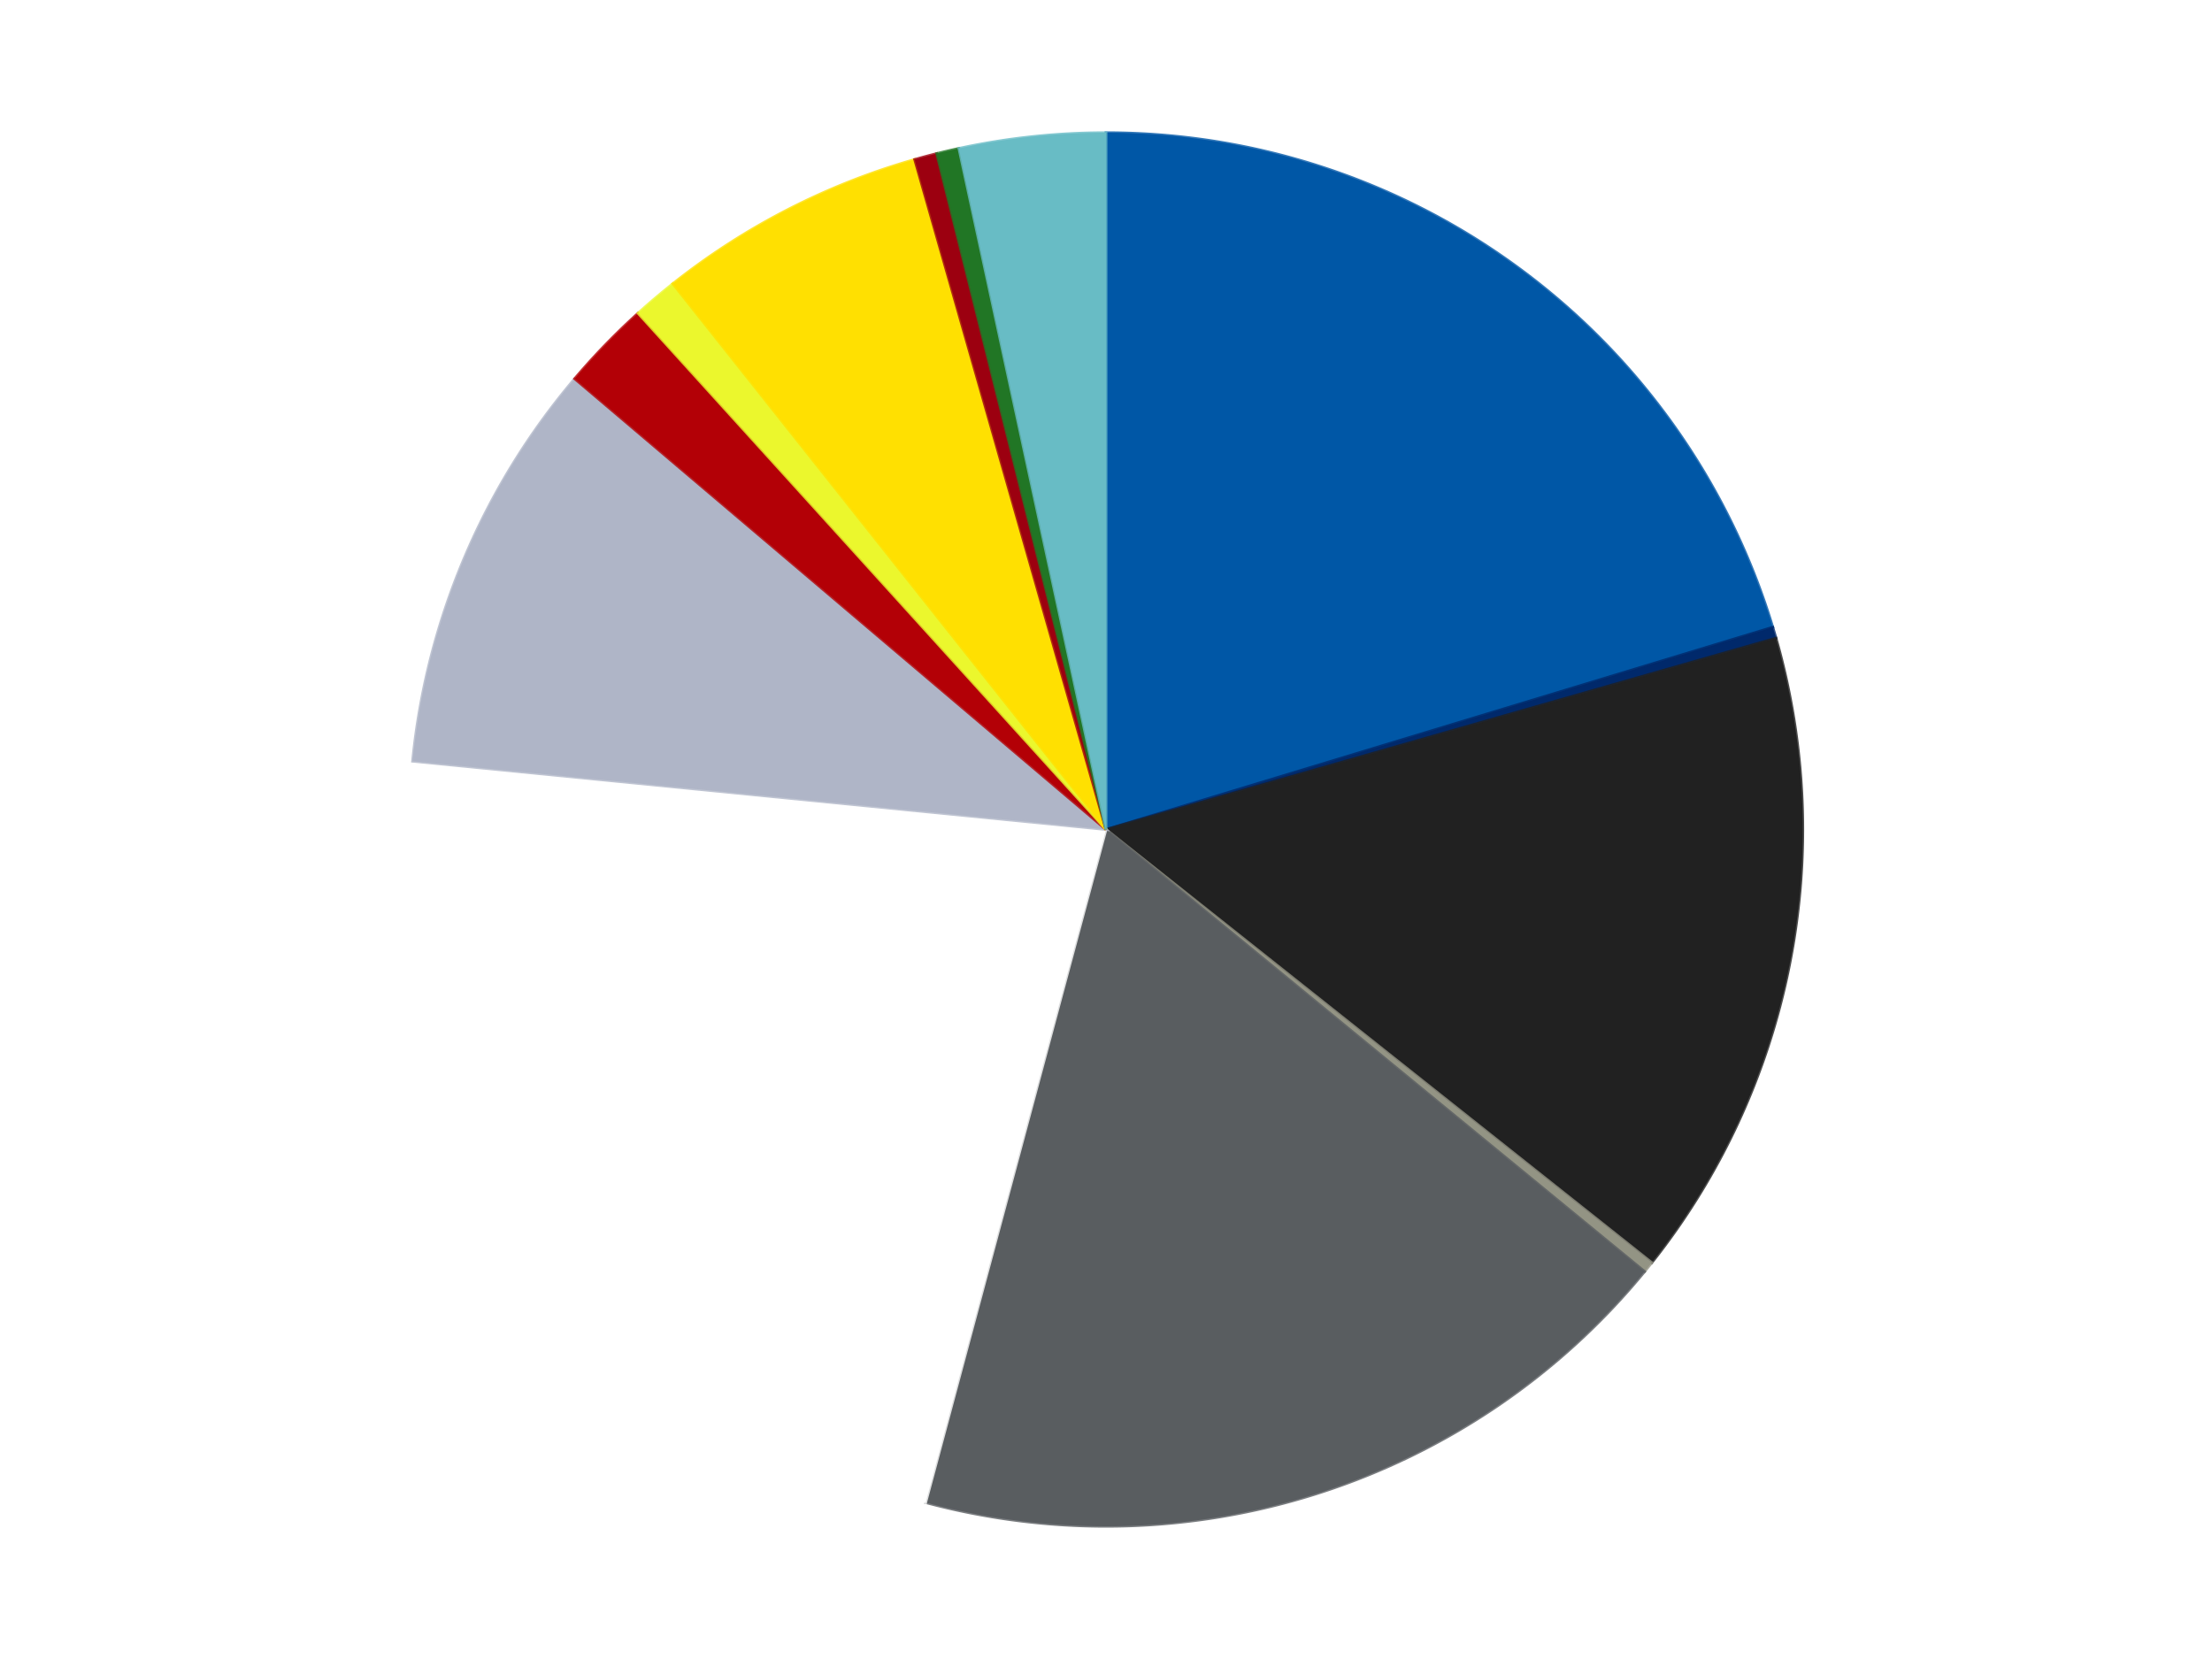 <?xml version='1.0' encoding='utf-8'?>
<svg xmlns="http://www.w3.org/2000/svg" xmlns:xlink="http://www.w3.org/1999/xlink" id="chart-90d5a4cc-cee0-4ae9-880a-72f89db37510" class="pygal-chart" viewBox="0 0 800 600"><!--Generated with pygal 3.0.4 (lxml) ©Kozea 2012-2016 on 2024-07-03--><!--http://pygal.org--><!--http://github.com/Kozea/pygal--><defs><style type="text/css">#chart-90d5a4cc-cee0-4ae9-880a-72f89db37510{-webkit-user-select:none;-webkit-font-smoothing:antialiased;font-family:Consolas,"Liberation Mono",Menlo,Courier,monospace}#chart-90d5a4cc-cee0-4ae9-880a-72f89db37510 .title{font-family:Consolas,"Liberation Mono",Menlo,Courier,monospace;font-size:16px}#chart-90d5a4cc-cee0-4ae9-880a-72f89db37510 .legends .legend text{font-family:Consolas,"Liberation Mono",Menlo,Courier,monospace;font-size:14px}#chart-90d5a4cc-cee0-4ae9-880a-72f89db37510 .axis text{font-family:Consolas,"Liberation Mono",Menlo,Courier,monospace;font-size:10px}#chart-90d5a4cc-cee0-4ae9-880a-72f89db37510 .axis text.major{font-family:Consolas,"Liberation Mono",Menlo,Courier,monospace;font-size:10px}#chart-90d5a4cc-cee0-4ae9-880a-72f89db37510 .text-overlay text.value{font-family:Consolas,"Liberation Mono",Menlo,Courier,monospace;font-size:16px}#chart-90d5a4cc-cee0-4ae9-880a-72f89db37510 .text-overlay text.label{font-family:Consolas,"Liberation Mono",Menlo,Courier,monospace;font-size:10px}#chart-90d5a4cc-cee0-4ae9-880a-72f89db37510 .tooltip{font-family:Consolas,"Liberation Mono",Menlo,Courier,monospace;font-size:14px}#chart-90d5a4cc-cee0-4ae9-880a-72f89db37510 text.no_data{font-family:Consolas,"Liberation Mono",Menlo,Courier,monospace;font-size:64px}
#chart-90d5a4cc-cee0-4ae9-880a-72f89db37510{background-color:transparent}#chart-90d5a4cc-cee0-4ae9-880a-72f89db37510 path,#chart-90d5a4cc-cee0-4ae9-880a-72f89db37510 line,#chart-90d5a4cc-cee0-4ae9-880a-72f89db37510 rect,#chart-90d5a4cc-cee0-4ae9-880a-72f89db37510 circle{-webkit-transition:150ms;-moz-transition:150ms;transition:150ms}#chart-90d5a4cc-cee0-4ae9-880a-72f89db37510 .graph &gt; .background{fill:transparent}#chart-90d5a4cc-cee0-4ae9-880a-72f89db37510 .plot &gt; .background{fill:transparent}#chart-90d5a4cc-cee0-4ae9-880a-72f89db37510 .graph{fill:rgba(0,0,0,.87)}#chart-90d5a4cc-cee0-4ae9-880a-72f89db37510 text.no_data{fill:rgba(0,0,0,1)}#chart-90d5a4cc-cee0-4ae9-880a-72f89db37510 .title{fill:rgba(0,0,0,1)}#chart-90d5a4cc-cee0-4ae9-880a-72f89db37510 .legends .legend text{fill:rgba(0,0,0,.87)}#chart-90d5a4cc-cee0-4ae9-880a-72f89db37510 .legends .legend:hover text{fill:rgba(0,0,0,1)}#chart-90d5a4cc-cee0-4ae9-880a-72f89db37510 .axis .line{stroke:rgba(0,0,0,1)}#chart-90d5a4cc-cee0-4ae9-880a-72f89db37510 .axis .guide.line{stroke:rgba(0,0,0,.54)}#chart-90d5a4cc-cee0-4ae9-880a-72f89db37510 .axis .major.line{stroke:rgba(0,0,0,.87)}#chart-90d5a4cc-cee0-4ae9-880a-72f89db37510 .axis text.major{fill:rgba(0,0,0,1)}#chart-90d5a4cc-cee0-4ae9-880a-72f89db37510 .axis.y .guides:hover .guide.line,#chart-90d5a4cc-cee0-4ae9-880a-72f89db37510 .line-graph .axis.x .guides:hover .guide.line,#chart-90d5a4cc-cee0-4ae9-880a-72f89db37510 .stackedline-graph .axis.x .guides:hover .guide.line,#chart-90d5a4cc-cee0-4ae9-880a-72f89db37510 .xy-graph .axis.x .guides:hover .guide.line{stroke:rgba(0,0,0,1)}#chart-90d5a4cc-cee0-4ae9-880a-72f89db37510 .axis .guides:hover text{fill:rgba(0,0,0,1)}#chart-90d5a4cc-cee0-4ae9-880a-72f89db37510 .reactive{fill-opacity:1.0;stroke-opacity:.8;stroke-width:1}#chart-90d5a4cc-cee0-4ae9-880a-72f89db37510 .ci{stroke:rgba(0,0,0,.87)}#chart-90d5a4cc-cee0-4ae9-880a-72f89db37510 .reactive.active,#chart-90d5a4cc-cee0-4ae9-880a-72f89db37510 .active .reactive{fill-opacity:0.6;stroke-opacity:.9;stroke-width:4}#chart-90d5a4cc-cee0-4ae9-880a-72f89db37510 .ci .reactive.active{stroke-width:1.5}#chart-90d5a4cc-cee0-4ae9-880a-72f89db37510 .series text{fill:rgba(0,0,0,1)}#chart-90d5a4cc-cee0-4ae9-880a-72f89db37510 .tooltip rect{fill:transparent;stroke:rgba(0,0,0,1);-webkit-transition:opacity 150ms;-moz-transition:opacity 150ms;transition:opacity 150ms}#chart-90d5a4cc-cee0-4ae9-880a-72f89db37510 .tooltip .label{fill:rgba(0,0,0,.87)}#chart-90d5a4cc-cee0-4ae9-880a-72f89db37510 .tooltip .label{fill:rgba(0,0,0,.87)}#chart-90d5a4cc-cee0-4ae9-880a-72f89db37510 .tooltip .legend{font-size:.8em;fill:rgba(0,0,0,.54)}#chart-90d5a4cc-cee0-4ae9-880a-72f89db37510 .tooltip .x_label{font-size:.6em;fill:rgba(0,0,0,1)}#chart-90d5a4cc-cee0-4ae9-880a-72f89db37510 .tooltip .xlink{font-size:.5em;text-decoration:underline}#chart-90d5a4cc-cee0-4ae9-880a-72f89db37510 .tooltip .value{font-size:1.5em}#chart-90d5a4cc-cee0-4ae9-880a-72f89db37510 .bound{font-size:.5em}#chart-90d5a4cc-cee0-4ae9-880a-72f89db37510 .max-value{font-size:.75em;fill:rgba(0,0,0,.54)}#chart-90d5a4cc-cee0-4ae9-880a-72f89db37510 .map-element{fill:transparent;stroke:rgba(0,0,0,.54) !important}#chart-90d5a4cc-cee0-4ae9-880a-72f89db37510 .map-element .reactive{fill-opacity:inherit;stroke-opacity:inherit}#chart-90d5a4cc-cee0-4ae9-880a-72f89db37510 .color-0,#chart-90d5a4cc-cee0-4ae9-880a-72f89db37510 .color-0 a:visited{stroke:#F44336;fill:#F44336}#chart-90d5a4cc-cee0-4ae9-880a-72f89db37510 .color-1,#chart-90d5a4cc-cee0-4ae9-880a-72f89db37510 .color-1 a:visited{stroke:#3F51B5;fill:#3F51B5}#chart-90d5a4cc-cee0-4ae9-880a-72f89db37510 .color-2,#chart-90d5a4cc-cee0-4ae9-880a-72f89db37510 .color-2 a:visited{stroke:#009688;fill:#009688}#chart-90d5a4cc-cee0-4ae9-880a-72f89db37510 .color-3,#chart-90d5a4cc-cee0-4ae9-880a-72f89db37510 .color-3 a:visited{stroke:#FFC107;fill:#FFC107}#chart-90d5a4cc-cee0-4ae9-880a-72f89db37510 .color-4,#chart-90d5a4cc-cee0-4ae9-880a-72f89db37510 .color-4 a:visited{stroke:#FF5722;fill:#FF5722}#chart-90d5a4cc-cee0-4ae9-880a-72f89db37510 .color-5,#chart-90d5a4cc-cee0-4ae9-880a-72f89db37510 .color-5 a:visited{stroke:#9C27B0;fill:#9C27B0}#chart-90d5a4cc-cee0-4ae9-880a-72f89db37510 .color-6,#chart-90d5a4cc-cee0-4ae9-880a-72f89db37510 .color-6 a:visited{stroke:#03A9F4;fill:#03A9F4}#chart-90d5a4cc-cee0-4ae9-880a-72f89db37510 .color-7,#chart-90d5a4cc-cee0-4ae9-880a-72f89db37510 .color-7 a:visited{stroke:#8BC34A;fill:#8BC34A}#chart-90d5a4cc-cee0-4ae9-880a-72f89db37510 .color-8,#chart-90d5a4cc-cee0-4ae9-880a-72f89db37510 .color-8 a:visited{stroke:#FF9800;fill:#FF9800}#chart-90d5a4cc-cee0-4ae9-880a-72f89db37510 .color-9,#chart-90d5a4cc-cee0-4ae9-880a-72f89db37510 .color-9 a:visited{stroke:#E91E63;fill:#E91E63}#chart-90d5a4cc-cee0-4ae9-880a-72f89db37510 .color-10,#chart-90d5a4cc-cee0-4ae9-880a-72f89db37510 .color-10 a:visited{stroke:#2196F3;fill:#2196F3}#chart-90d5a4cc-cee0-4ae9-880a-72f89db37510 .color-11,#chart-90d5a4cc-cee0-4ae9-880a-72f89db37510 .color-11 a:visited{stroke:#4CAF50;fill:#4CAF50}#chart-90d5a4cc-cee0-4ae9-880a-72f89db37510 .color-12,#chart-90d5a4cc-cee0-4ae9-880a-72f89db37510 .color-12 a:visited{stroke:#FFEB3B;fill:#FFEB3B}#chart-90d5a4cc-cee0-4ae9-880a-72f89db37510 .text-overlay .color-0 text{fill:black}#chart-90d5a4cc-cee0-4ae9-880a-72f89db37510 .text-overlay .color-1 text{fill:black}#chart-90d5a4cc-cee0-4ae9-880a-72f89db37510 .text-overlay .color-2 text{fill:black}#chart-90d5a4cc-cee0-4ae9-880a-72f89db37510 .text-overlay .color-3 text{fill:black}#chart-90d5a4cc-cee0-4ae9-880a-72f89db37510 .text-overlay .color-4 text{fill:black}#chart-90d5a4cc-cee0-4ae9-880a-72f89db37510 .text-overlay .color-5 text{fill:black}#chart-90d5a4cc-cee0-4ae9-880a-72f89db37510 .text-overlay .color-6 text{fill:black}#chart-90d5a4cc-cee0-4ae9-880a-72f89db37510 .text-overlay .color-7 text{fill:black}#chart-90d5a4cc-cee0-4ae9-880a-72f89db37510 .text-overlay .color-8 text{fill:black}#chart-90d5a4cc-cee0-4ae9-880a-72f89db37510 .text-overlay .color-9 text{fill:black}#chart-90d5a4cc-cee0-4ae9-880a-72f89db37510 .text-overlay .color-10 text{fill:black}#chart-90d5a4cc-cee0-4ae9-880a-72f89db37510 .text-overlay .color-11 text{fill:black}#chart-90d5a4cc-cee0-4ae9-880a-72f89db37510 .text-overlay .color-12 text{fill:black}
#chart-90d5a4cc-cee0-4ae9-880a-72f89db37510 text.no_data{text-anchor:middle}#chart-90d5a4cc-cee0-4ae9-880a-72f89db37510 .guide.line{fill:none}#chart-90d5a4cc-cee0-4ae9-880a-72f89db37510 .centered{text-anchor:middle}#chart-90d5a4cc-cee0-4ae9-880a-72f89db37510 .title{text-anchor:middle}#chart-90d5a4cc-cee0-4ae9-880a-72f89db37510 .legends .legend text{fill-opacity:1}#chart-90d5a4cc-cee0-4ae9-880a-72f89db37510 .axis.x text{text-anchor:middle}#chart-90d5a4cc-cee0-4ae9-880a-72f89db37510 .axis.x:not(.web) text[transform]{text-anchor:start}#chart-90d5a4cc-cee0-4ae9-880a-72f89db37510 .axis.x:not(.web) text[transform].backwards{text-anchor:end}#chart-90d5a4cc-cee0-4ae9-880a-72f89db37510 .axis.y text{text-anchor:end}#chart-90d5a4cc-cee0-4ae9-880a-72f89db37510 .axis.y text[transform].backwards{text-anchor:start}#chart-90d5a4cc-cee0-4ae9-880a-72f89db37510 .axis.y2 text{text-anchor:start}#chart-90d5a4cc-cee0-4ae9-880a-72f89db37510 .axis.y2 text[transform].backwards{text-anchor:end}#chart-90d5a4cc-cee0-4ae9-880a-72f89db37510 .axis .guide.line{stroke-dasharray:4,4;stroke:black}#chart-90d5a4cc-cee0-4ae9-880a-72f89db37510 .axis .major.guide.line{stroke-dasharray:6,6;stroke:black}#chart-90d5a4cc-cee0-4ae9-880a-72f89db37510 .horizontal .axis.y .guide.line,#chart-90d5a4cc-cee0-4ae9-880a-72f89db37510 .horizontal .axis.y2 .guide.line,#chart-90d5a4cc-cee0-4ae9-880a-72f89db37510 .vertical .axis.x .guide.line{opacity:0}#chart-90d5a4cc-cee0-4ae9-880a-72f89db37510 .horizontal .axis.always_show .guide.line,#chart-90d5a4cc-cee0-4ae9-880a-72f89db37510 .vertical .axis.always_show .guide.line{opacity:1 !important}#chart-90d5a4cc-cee0-4ae9-880a-72f89db37510 .axis.y .guides:hover .guide.line,#chart-90d5a4cc-cee0-4ae9-880a-72f89db37510 .axis.y2 .guides:hover .guide.line,#chart-90d5a4cc-cee0-4ae9-880a-72f89db37510 .axis.x .guides:hover .guide.line{opacity:1}#chart-90d5a4cc-cee0-4ae9-880a-72f89db37510 .axis .guides:hover text{opacity:1}#chart-90d5a4cc-cee0-4ae9-880a-72f89db37510 .nofill{fill:none}#chart-90d5a4cc-cee0-4ae9-880a-72f89db37510 .subtle-fill{fill-opacity:.2}#chart-90d5a4cc-cee0-4ae9-880a-72f89db37510 .dot{stroke-width:1px;fill-opacity:1;stroke-opacity:1}#chart-90d5a4cc-cee0-4ae9-880a-72f89db37510 .dot.active{stroke-width:5px}#chart-90d5a4cc-cee0-4ae9-880a-72f89db37510 .dot.negative{fill:transparent}#chart-90d5a4cc-cee0-4ae9-880a-72f89db37510 text,#chart-90d5a4cc-cee0-4ae9-880a-72f89db37510 tspan{stroke:none !important}#chart-90d5a4cc-cee0-4ae9-880a-72f89db37510 .series text.active{opacity:1}#chart-90d5a4cc-cee0-4ae9-880a-72f89db37510 .tooltip rect{fill-opacity:.95;stroke-width:.5}#chart-90d5a4cc-cee0-4ae9-880a-72f89db37510 .tooltip text{fill-opacity:1}#chart-90d5a4cc-cee0-4ae9-880a-72f89db37510 .showable{visibility:hidden}#chart-90d5a4cc-cee0-4ae9-880a-72f89db37510 .showable.shown{visibility:visible}#chart-90d5a4cc-cee0-4ae9-880a-72f89db37510 .gauge-background{fill:rgba(229,229,229,1);stroke:none}#chart-90d5a4cc-cee0-4ae9-880a-72f89db37510 .bg-lines{stroke:transparent;stroke-width:2px}</style><script type="text/javascript">window.pygal = window.pygal || {};window.pygal.config = window.pygal.config || {};window.pygal.config['90d5a4cc-cee0-4ae9-880a-72f89db37510'] = {"allow_interruptions": false, "box_mode": "extremes", "classes": ["pygal-chart"], "css": ["file://style.css", "file://graph.css"], "defs": [], "disable_xml_declaration": false, "dots_size": 2.5, "dynamic_print_values": false, "explicit_size": false, "fill": false, "force_uri_protocol": "https", "formatter": null, "half_pie": false, "height": 600, "include_x_axis": false, "inner_radius": 0, "interpolate": null, "interpolation_parameters": {}, "interpolation_precision": 250, "inverse_y_axis": false, "js": ["//kozea.github.io/pygal.js/2.0.x/pygal-tooltips.min.js"], "legend_at_bottom": false, "legend_at_bottom_columns": null, "legend_box_size": 12, "logarithmic": false, "margin": 20, "margin_bottom": null, "margin_left": null, "margin_right": null, "margin_top": null, "max_scale": 16, "min_scale": 4, "missing_value_fill_truncation": "x", "no_data_text": "No data", "no_prefix": false, "order_min": null, "pretty_print": false, "print_labels": false, "print_values": false, "print_values_position": "center", "print_zeroes": true, "range": null, "rounded_bars": null, "secondary_range": null, "show_dots": true, "show_legend": false, "show_minor_x_labels": true, "show_minor_y_labels": true, "show_only_major_dots": false, "show_x_guides": false, "show_x_labels": true, "show_y_guides": true, "show_y_labels": true, "spacing": 10, "stack_from_top": false, "strict": false, "stroke": true, "stroke_style": null, "style": {"background": "transparent", "ci_colors": [], "colors": ["#F44336", "#3F51B5", "#009688", "#FFC107", "#FF5722", "#9C27B0", "#03A9F4", "#8BC34A", "#FF9800", "#E91E63", "#2196F3", "#4CAF50", "#FFEB3B", "#673AB7", "#00BCD4", "#CDDC39", "#9E9E9E", "#607D8B"], "dot_opacity": "1", "font_family": "Consolas, \"Liberation Mono\", Menlo, Courier, monospace", "foreground": "rgba(0, 0, 0, .87)", "foreground_strong": "rgba(0, 0, 0, 1)", "foreground_subtle": "rgba(0, 0, 0, .54)", "guide_stroke_color": "black", "guide_stroke_dasharray": "4,4", "label_font_family": "Consolas, \"Liberation Mono\", Menlo, Courier, monospace", "label_font_size": 10, "legend_font_family": "Consolas, \"Liberation Mono\", Menlo, Courier, monospace", "legend_font_size": 14, "major_guide_stroke_color": "black", "major_guide_stroke_dasharray": "6,6", "major_label_font_family": "Consolas, \"Liberation Mono\", Menlo, Courier, monospace", "major_label_font_size": 10, "no_data_font_family": "Consolas, \"Liberation Mono\", Menlo, Courier, monospace", "no_data_font_size": 64, "opacity": "1.0", "opacity_hover": "0.6", "plot_background": "transparent", "stroke_opacity": ".8", "stroke_opacity_hover": ".9", "stroke_width": "1", "stroke_width_hover": "4", "title_font_family": "Consolas, \"Liberation Mono\", Menlo, Courier, monospace", "title_font_size": 16, "tooltip_font_family": "Consolas, \"Liberation Mono\", Menlo, Courier, monospace", "tooltip_font_size": 14, "transition": "150ms", "value_background": "rgba(229, 229, 229, 1)", "value_colors": [], "value_font_family": "Consolas, \"Liberation Mono\", Menlo, Courier, monospace", "value_font_size": 16, "value_label_font_family": "Consolas, \"Liberation Mono\", Menlo, Courier, monospace", "value_label_font_size": 10}, "title": null, "tooltip_border_radius": 0, "tooltip_fancy_mode": true, "truncate_label": null, "truncate_legend": null, "width": 800, "x_label_rotation": 0, "x_labels": null, "x_labels_major": null, "x_labels_major_count": null, "x_labels_major_every": null, "x_title": null, "xrange": null, "y_label_rotation": 0, "y_labels": null, "y_labels_major": null, "y_labels_major_count": null, "y_labels_major_every": null, "y_title": null, "zero": 0, "legends": ["Blue", "Trans-Dark Blue", "Black", "Trans-Black", "Dark Bluish Gray", "White", "Light Bluish Gray", "Red", "Trans-Yellow", "Yellow", "Trans-Red", "Trans-Green", "Trans-Light Blue"]}</script><script type="text/javascript" xlink:href="https://kozea.github.io/pygal.js/2.0.x/pygal-tooltips.min.js"/></defs><title>Pygal</title><g class="graph pie-graph vertical"><rect x="0" y="0" width="800" height="600" class="background"/><g transform="translate(20, 20)" class="plot"><rect x="0" y="0" width="760" height="560" class="background"/><g class="series serie-0 color-0"><g class="slices"><g class="slice" style="fill: #0057A6; stroke: #0057A6"><path d="M380 28 A252 252 0 0 1 621.149 206.848 L380 280 A0 0 0 0 0 380 280 z" class="slice reactive tooltip-trigger"/><desc class="value">78</desc><desc class="x centered">455.0581123660466</desc><desc class="y centered">178.79585103343874</desc></g></g></g><g class="series serie-1 color-1"><g class="slices"><g class="slice" style="fill: #00296B; stroke: #00296B"><path d="M621.149 206.848 A252 252 0 0 1 622.314 210.804 L380 280 A0 0 0 0 0 380 280 z" class="slice reactive tooltip-trigger"/><desc class="value">1</desc><desc class="x centered">500.8696794398316</desc><desc class="y centered">244.41179138938924</desc></g></g></g><g class="series serie-2 color-2"><g class="slices"><g class="slice" style="fill: #212121; stroke: #212121"><path d="M622.314 210.804 A252 252 0 0 1 577.388 436.658 L380 280 A0 0 0 0 0 380 280 z" class="slice reactive tooltip-trigger"/><desc class="value">58</desc><desc class="x centered">503.578945330807</desc><desc class="y centered">304.5813805740322</desc></g></g></g><g class="series serie-3 color-3"><g class="slices"><g class="slice" style="fill: #939484; stroke: #939484"><path d="M577.388 436.658 A252 252 0 0 1 574.799 439.867 L380 280 A0 0 0 0 0 380 280 z" class="slice reactive tooltip-trigger"/><desc class="value">1</desc><desc class="x centered">478.0500051128273</desc><desc class="y centered">359.1340413309881</desc></g></g></g><g class="series serie-4 color-4"><g class="slices"><g class="slice" style="fill: #595D60; stroke: #595D60"><path d="M574.799 439.867 A252 252 0 0 1 314.778 523.413 L380 280 A0 0 0 0 0 380 280 z" class="slice reactive tooltip-trigger"/><desc class="value">70</desc><desc class="x centered">418.54378053216567</desc><desc class="y centered">399.9598973919545</desc></g></g></g><g class="series serie-5 color-5"><g class="slices"><g class="slice" style="fill: #FFFFFF; stroke: #FFFFFF"><path d="M314.778 523.413 A252 252 0 0 1 129.213 255.3 L380 280 A0 0 0 0 0 380 280 z" class="slice reactive tooltip-trigger"/><desc class="value">86</desc><desc class="x centered">276.3942044072883</desc><desc class="y centered">351.70661838074113</desc></g></g></g><g class="series serie-6 color-6"><g class="slices"><g class="slice" style="fill: #AFB5C7; stroke: #AFB5C7"><path d="M129.213 255.3 A252 252 0 0 1 187.843 116.967 L380 280 A0 0 0 0 0 380 280 z" class="slice reactive tooltip-trigger"/><desc class="value">37</desc><desc class="x centered">263.9895537604208</desc><desc class="y centered">230.831144376814</desc></g></g></g><g class="series serie-7 color-7"><g class="slices"><g class="slice" style="fill: #B30006; stroke: #B30006"><path d="M187.843 116.967 A252 252 0 0 1 210.767 93.28 L380 280 A0 0 0 0 0 380 280 z" class="slice reactive tooltip-trigger"/><desc class="value">8</desc><desc class="x centered">289.4587161597581</desc><desc class="y centered">192.37422798878885</desc></g></g></g><g class="series serie-8 color-8"><g class="slices"><g class="slice" style="fill: #EBF72D; stroke: #EBF72D"><path d="M210.767 93.28 A252 252 0 0 1 223.342 82.612 L380 280 A0 0 0 0 0 380 280 z" class="slice reactive tooltip-trigger"/><desc class="value">4</desc><desc class="x centered">298.48352478060804</desc><desc class="y centered">183.92157230779503</desc></g></g></g><g class="series serie-9 color-9"><g class="slices"><g class="slice" style="fill: #FFE001; stroke: #FFE001"><path d="M223.342 82.612 A252 252 0 0 1 310.804 37.686 L380 280 A0 0 0 0 0 380 280 z" class="slice reactive tooltip-trigger"/><desc class="value">24</desc><desc class="x centered">322.4301116705671</desc><desc class="y centered">167.9209744968461</desc></g></g></g><g class="series serie-10 color-10"><g class="slices"><g class="slice" style="fill: #9C0010; stroke: #9C0010"><path d="M310.804 37.686 A252 252 0 0 1 318.769 35.552 L380 280 A0 0 0 0 0 380 280 z" class="slice reactive tooltip-trigger"/><desc class="value">2</desc><desc class="x centered">347.3888003170825</desc><desc class="y centered">158.29334588757735</desc></g></g></g><g class="series serie-11 color-11"><g class="slices"><g class="slice" style="fill: #217625; stroke: #217625"><path d="M318.769 35.552 A252 252 0 0 1 326.8 33.68 L380 280 A0 0 0 0 0 380 280 z" class="slice reactive tooltip-trigger"/><desc class="value">2</desc><desc class="x centered">351.3883908576691</desc><desc class="y centered">157.29150061105594</desc></g></g></g><g class="series serie-12 color-12"><g class="slices"><g class="slice" style="fill: #68BCC5; stroke: #68BCC5"><path d="M326.8 33.68 A252 252 0 0 1 380 28 L380 280 A0 0 0 0 0 380 280 z" class="slice reactive tooltip-trigger"/><desc class="value">13</desc><desc class="x centered">366.6243937371826</desc><desc class="y centered">154.7119592415059</desc></g></g></g></g><g class="titles"/><g transform="translate(20, 20)" class="plot overlay"><g class="series serie-0 color-0"/><g class="series serie-1 color-1"/><g class="series serie-2 color-2"/><g class="series serie-3 color-3"/><g class="series serie-4 color-4"/><g class="series serie-5 color-5"/><g class="series serie-6 color-6"/><g class="series serie-7 color-7"/><g class="series serie-8 color-8"/><g class="series serie-9 color-9"/><g class="series serie-10 color-10"/><g class="series serie-11 color-11"/><g class="series serie-12 color-12"/></g><g transform="translate(20, 20)" class="plot text-overlay"><g class="series serie-0 color-0"/><g class="series serie-1 color-1"/><g class="series serie-2 color-2"/><g class="series serie-3 color-3"/><g class="series serie-4 color-4"/><g class="series serie-5 color-5"/><g class="series serie-6 color-6"/><g class="series serie-7 color-7"/><g class="series serie-8 color-8"/><g class="series serie-9 color-9"/><g class="series serie-10 color-10"/><g class="series serie-11 color-11"/><g class="series serie-12 color-12"/></g><g transform="translate(20, 20)" class="plot tooltip-overlay"><g transform="translate(0 0)" style="opacity: 0" class="tooltip"><rect rx="0" ry="0" width="0" height="0" class="tooltip-box"/><g class="text"/></g></g></g></svg>